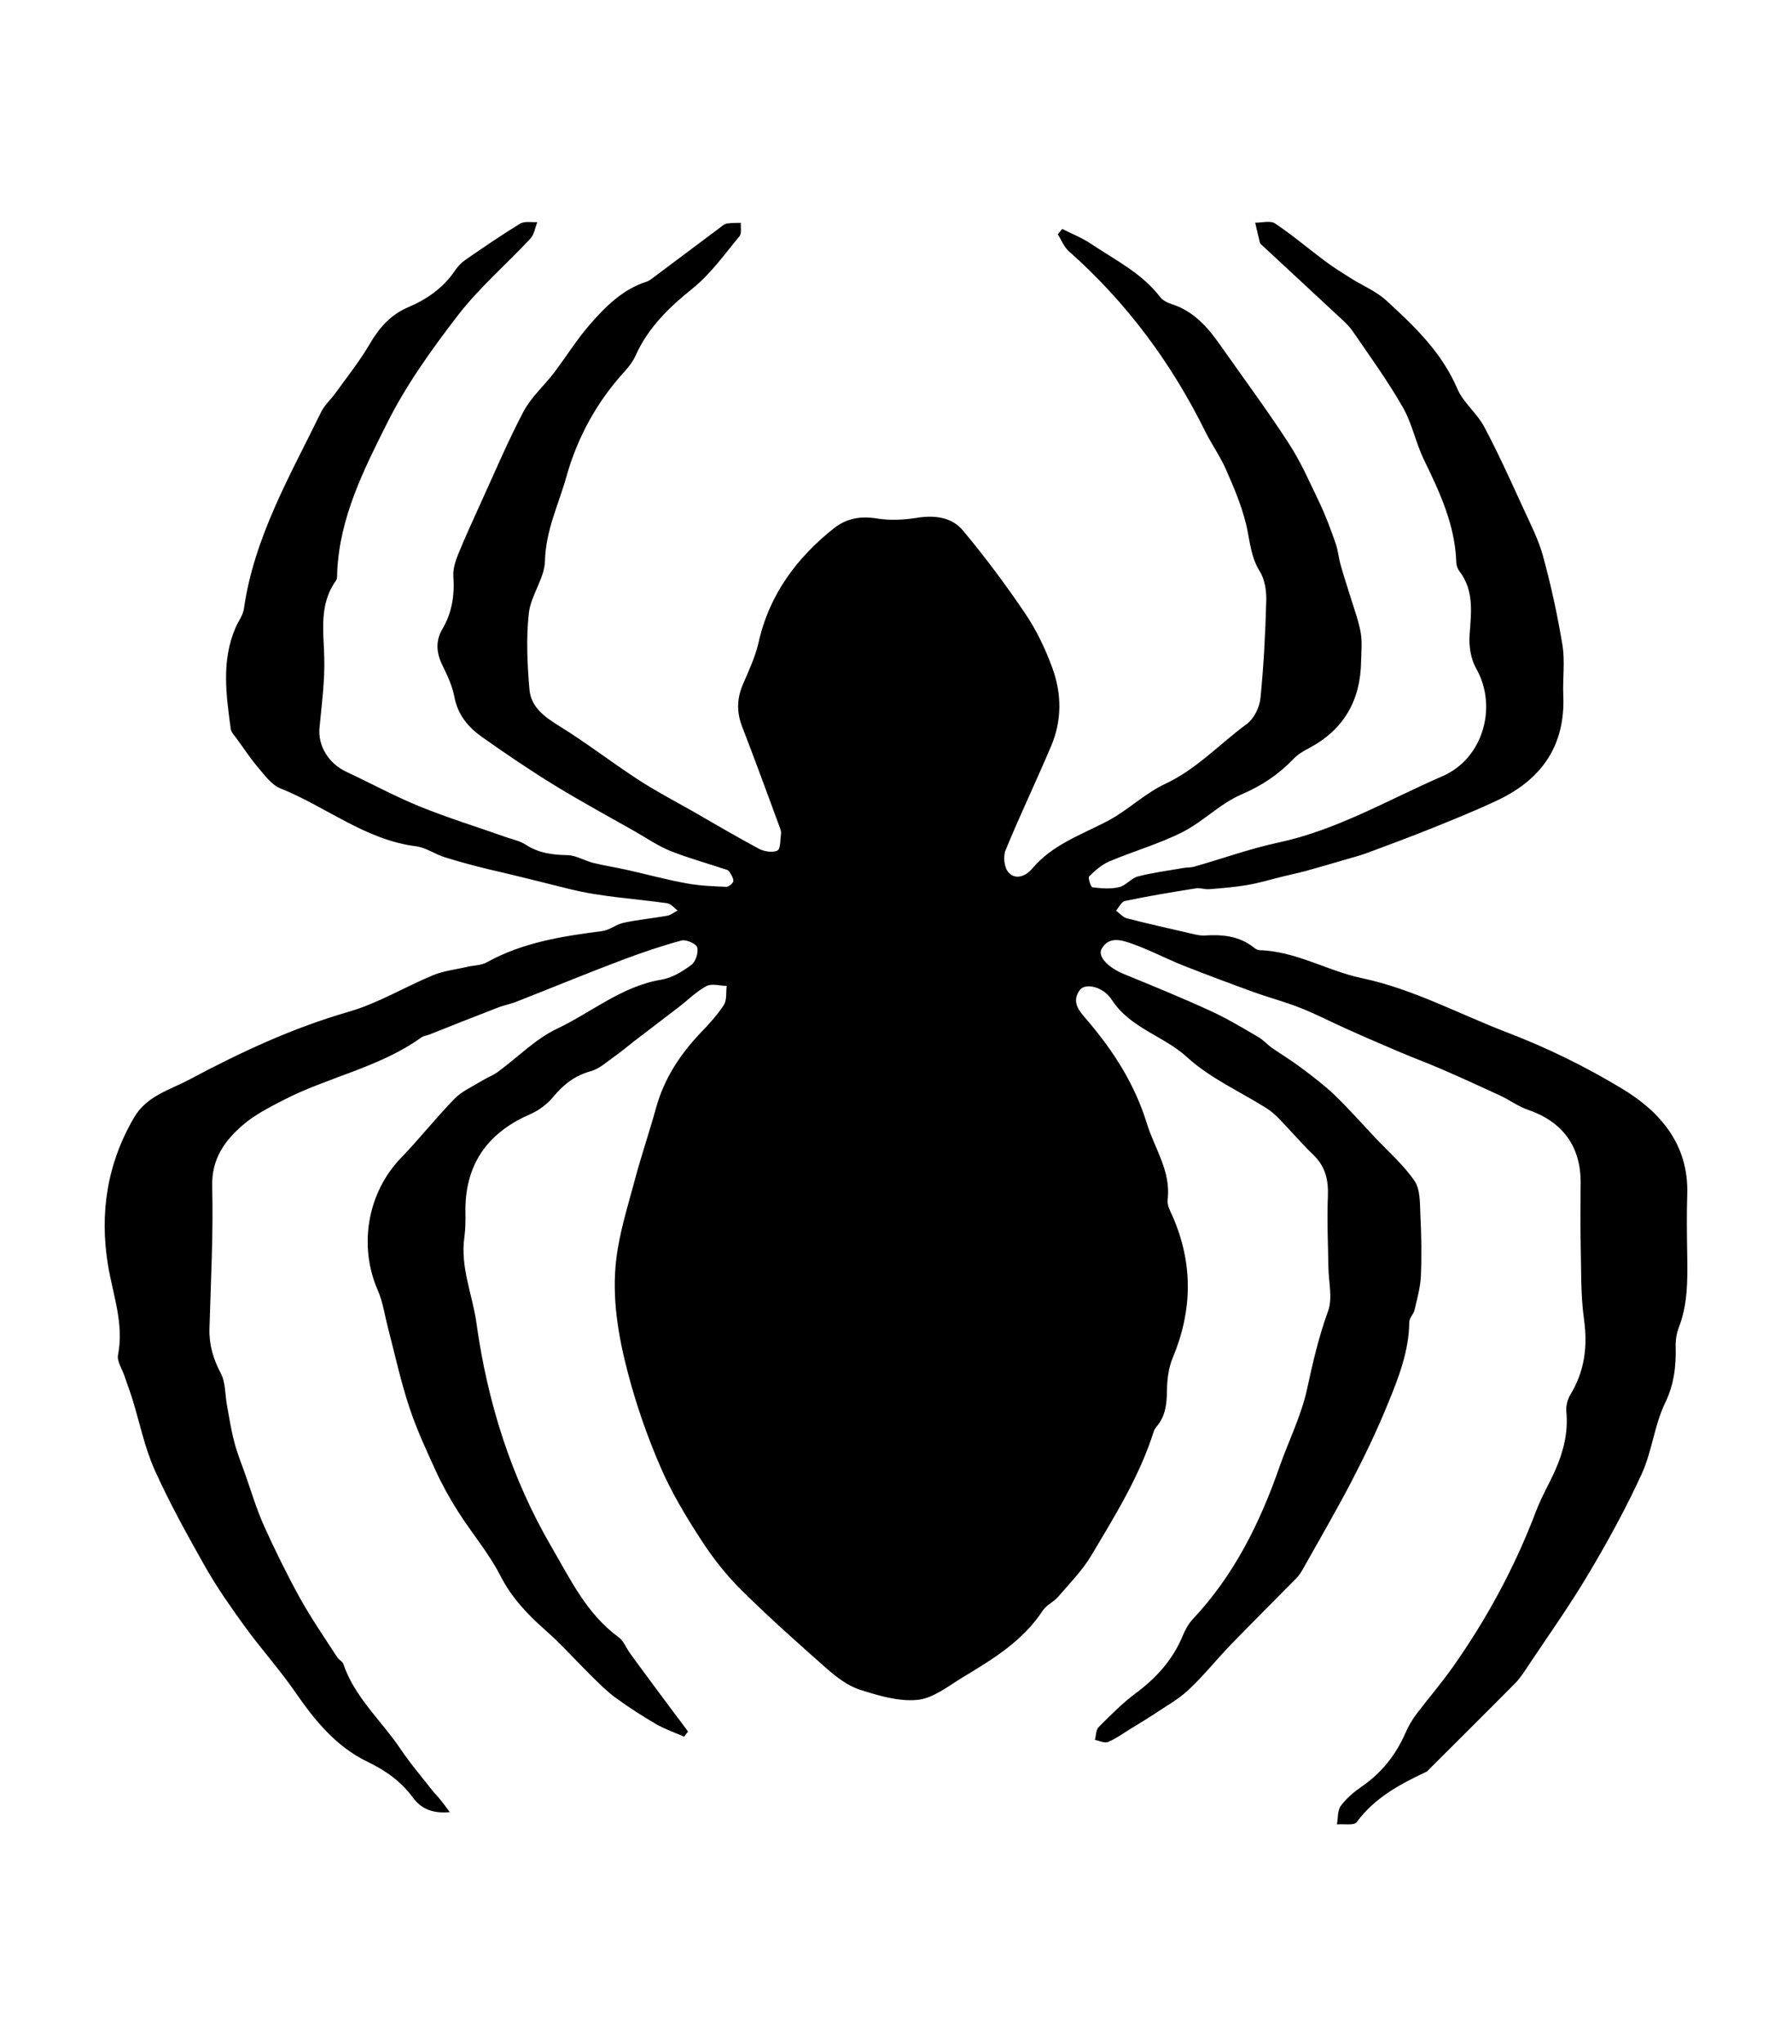 <?xml version="1.0" encoding="utf-8"?>
<!-- Generator: Adobe Illustrator 25.3.1, SVG Export Plug-In . SVG Version: 6.00 Build 0)  -->
<svg version="1.1" id="Layer_1" xmlns="http://www.w3.org/2000/svg" xmlns:xlink="http://www.w3.org/1999/xlink" x="0px" y="0px"
	 viewBox="0 0 1052.2 1200" style="enable-background:new 0 0 1052.2 1200;" xml:space="preserve">
<path d="M264.1,1063.8c-10.6,1-17.1-2.3-21.7-8.6c-7.1-9.6-16.1-15.9-26.9-21.1c-18.1-8.8-30.6-24-41.9-40.4
	c-9.3-13.5-20.3-25.7-29.9-38.9c-8.1-11.2-16.1-22.6-22.9-34.5c-10.6-18.8-21.2-37.8-30-57.4c-5.9-13.2-8.8-27.8-13.1-41.7
	c-1.4-4.6-3.2-9.1-4.7-13.7c-1.4-4-4.4-8.4-3.7-12.1c3.6-18.4-3-35.2-5.9-52.8c-5-30.4-0.5-59.6,15.4-86.7
	c7.5-12.7,20.9-16,32.3-22.1c30-16,60.6-30.3,93.5-39.8c17.2-4.9,33-14.6,49.7-21.5c6.2-2.6,13.2-3.3,19.9-4.9
	c3.9-0.9,8.3-0.8,11.7-2.7c21.1-11.7,44.3-15.3,67.7-18.3c4.4-0.6,8.3-4,12.6-4.9c8.4-1.8,17-2.6,25.5-4.1c2.2-0.4,4.1-2,6.2-3.1
	c-2-1.4-3.8-3.8-5.9-4.2c-19.2-2.8-38.9-3.7-57.6-8.4c-15.7-3.9-31.4-7.9-47.1-11.5c-8.8-2.1-17.6-4.5-26.3-7.2
	c-5.7-1.8-11-5.7-16.8-6.4c-29.8-3.8-52.8-23.3-79.6-34c-5.2-2.1-9.2-7.7-13.1-12.3c-4.7-5.5-8.6-11.6-12.9-17.4
	c-1.2-1.6-2.8-3.3-3.1-5.1c-2.7-20-5.6-40,2.8-59.5c1.6-3.7,4.3-7.2,4.9-11c6-42.1,27.1-78.2,45.3-115.5c2-4.1,5.6-7.3,8.3-11
	c6.9-9.6,14.3-18.8,20.2-28.9c5.6-9.6,12.3-17.3,22.6-21.7c11.1-4.7,20.7-11.4,27.6-21.6c1.6-2.4,3.7-4.6,6-6.2
	c10.6-7.3,21.2-14.6,32.2-21.3c2.6-1.6,6.7-0.7,10.1-0.9c-1.3,3.2-1.8,7.2-4,9.6c-14,15-29.8,28.6-42.3,44.7
	c-15.6,20.2-30.8,41.4-42.1,64.1c-13.7,27.3-27.7,55.2-29.1,86.9c-0.1,1.7,0.2,3.9-0.7,5.1c-10,13.9-7.3,29.4-6.9,45.1
	c0.4,13.8-1.5,27.6-2.8,41.4c-1,10.3,5.2,20.8,15.6,25.7c14.3,6.7,28.3,14.3,42.9,20.3c17,6.9,34.5,12.3,51.8,18.4
	c3.5,1.2,7.4,2,10.5,4c7.6,5,15.8,6.2,24.7,6.3c5.1,0.1,10.2,3.3,15.4,4.6c6.5,1.6,13.2,2.6,19.8,4.1c11.7,2.6,23.2,5.8,35,7.9
	c7.6,1.4,15.4,1.7,23.1,2c1.4,0.1,4.1-2.1,4.2-3.4c0.1-1.8-1.4-3.9-2.5-5.7c-0.4-0.6-1.4-1-2.3-1.2c-10.8-3.6-21.8-6.6-32.3-10.8
	c-7.3-3-14-7.6-21-11.6c-15.5-8.8-31.2-17.3-46.4-26.6c-14.7-9-29-18.7-43-28.6c-8.1-5.7-14.3-13-16.3-23.6
	c-1.2-6.4-4.1-12.6-7-18.5c-3.6-7.3-4.2-14.3,0-21.4c5.6-9.5,7.2-19.8,6.4-30.8c-0.3-4.3,1.2-9.1,2.9-13.2
	c4.3-10.6,9.2-21,13.9-31.5c8-17.5,15.5-35.3,24.5-52.3c4.4-8.2,11.8-14.8,17.6-22.3c7.1-9.3,13.3-19.4,21-28.3
	c9.3-10.7,19.3-20.8,33.4-25.4c1.9-0.6,3.5-2,5.1-3.2c12.9-9.6,25.7-19.3,38.6-28.9c1.1-0.9,2.4-1.9,3.7-2.1
	c2.7-0.4,5.4-0.3,8.1-0.4c-0.2,2.7,0.6,6.2-0.8,7.9c-8.8,10.6-17,22.2-27.6,30.7c-13.8,11.1-25.9,22.8-33.3,39.1
	c-1.5,3.4-3.8,6.5-6.3,9.3c-16.4,17.8-27.9,38.9-34.3,61.6c-4.5,16.3-12.3,31.9-12.7,49.8c-0.2,10.3-8.4,20.4-9.5,30.9
	c-1.6,14.7-0.9,29.9,0.4,44.8c0.9,10.1,8.7,15.9,17.3,21.2c16.1,9.9,31.1,21.6,47,31.9c10.3,6.7,21.3,12.4,32,18.5
	c12.7,7.3,25.4,14.8,38.3,21.7c3.1,1.7,8.2,2.5,11,1.1c1.9-1,1.6-6.5,2.1-10.1c0.1-1.1-0.3-2.3-0.7-3.4
	c-7.3-19.8-14.6-39.7-22.2-59.4c-3.3-8.6-3-16.7,0.7-25.1c3.4-7.8,7.1-15.8,9-24.1c6.3-28.1,22.3-49.7,44.4-67.2
	c7.4-5.8,15.8-7.2,25.3-5.6c7.5,1.2,15.5,0.8,23.1-0.4c10.5-1.7,20.6-0.5,27.2,7.4c13.1,15.7,25.4,32.2,36.8,49.1
	c6.5,9.7,11.7,20.6,15.7,31.6c5.5,15,5.7,30.7-0.6,45.6c-8.7,20.6-18.4,40.8-26.9,61.5c-1.5,3.7-0.7,10.4,1.9,13.1
	c4.1,4.4,10.1,2,13.7-2.3c11.8-14.1,28.6-19.8,44.1-27.9c11.9-6.2,21.9-16.2,34-21.9c18.5-8.6,32-23.5,48-35.2
	c4.2-3.1,7.5-9.8,8-15.2c1.9-18.9,2.9-38,3.4-57c0.2-5.8-0.8-12.6-3.8-17.4c-5.5-8.8-5.8-18.5-8.1-27.9c-2.7-11-7.2-21.6-11.8-32
	c-3.3-7.6-8.3-14.5-12-22c-20-40.5-46.4-76.1-80.3-106.1c-2.8-2.5-4.3-6.6-6.4-9.9c0.9-1,1.7-2,2.6-3.1c5.6,2.8,11.6,5.2,16.7,8.6
	c14.3,9.6,30.1,17.3,40.9,31.5c1.5,1.9,4.2,3.2,6.6,4c12.9,4.1,21.2,13.5,28.6,24.1c13.4,19.1,27.4,37.9,40.1,57.5
	c7.2,11,12.5,23.2,18.2,35.1c3.7,7.8,6.7,15.9,9.5,24c1.4,4,1.7,8.4,2.9,12.5c1.8,6.5,4,13,6,19.5c2.1,6.8,4.6,13.5,5.8,20.4
	c0.9,5.3,0.3,11,0.2,16.5c-0.3,23-10.1,40.2-30.6,51.1c-3.3,1.7-6.7,3.7-9.2,6.4c-8.7,9.1-18.5,15.6-30.3,20.7
	c-12.5,5.3-22.6,16-34.8,22.2c-13.7,6.9-28.8,11.2-43,17.2c-4.4,1.9-8.4,5.4-11.8,8.8c-0.8,0.8,1,6.3,2,6.4
	c5.1,0.6,10.6,1.1,15.6-0.1c4-0.9,7.1-5.3,11.1-6.3c8.8-2.3,17.9-3.4,26.9-5c2-0.3,4.1-0.2,6-0.7c16.5-4.7,32.8-10.6,49.6-14.2
	c34.5-7.4,64.6-25.2,96.4-39c23.7-10.3,32.4-40.7,19.7-63.1c-3.2-5.6-4.4-13.3-3.9-19.8c0.9-13.1,2.8-25.9-6-37.4
	c-1-1.3-1.7-3.2-1.8-4.8c-0.6-21.9-9.5-41.1-18.9-60.4c-4.9-10-7-21.4-12.5-31c-8.8-15.4-19.3-29.9-29.4-44.6
	c-2.6-3.8-6.2-6.8-9.6-10c-14.4-13.4-28.8-26.7-43.2-40.1c-0.6-0.6-1.5-1.2-1.7-1.9c-1-3.9-1.9-7.9-2.8-11.8c4,0.1,9-1.4,11.7,0.5
	c10.2,6.8,19.6,14.8,29.5,22.2c4.8,3.6,9.9,6.7,14.9,9.9c7,4.4,15,7.7,21,13.2c16.4,15,32.4,30.3,41.5,51.5
	c3.5,8.3,11.6,14.5,15.9,22.6c8.2,15.4,15.4,31.4,22.7,47.3c4.3,9.4,9.1,18.7,11.8,28.5c4.7,17.2,8.5,34.6,11.4,52.2
	c1.6,9.6,0.1,19.7,0.5,29.5c1.3,29.1-12.3,49-37.8,61.3c-12.7,6.1-25.8,11.3-38.8,16.6c-12.7,5.1-25.6,9.9-38.5,14.7
	c-4.3,1.6-8.7,2.7-13.1,4c-7.6,2.2-15.3,4.5-23,6.6c-4.4,1.2-8.9,2.1-13.3,3.2c-6.9,1.7-13.8,3.8-20.8,5c-7.5,1.3-15.1,1.9-22.7,2.5
	c-2.5,0.2-5.2-0.9-7.7-0.5c-13.9,2.2-27.8,4.5-41.6,7.4c-2.1,0.4-3.6,3.7-5.3,5.7c2.1,1.5,4,3.9,6.4,4.5c12.7,3.3,25.6,6.1,38.4,9.1
	c2.2,0.5,4.5,1.1,6.8,1c10.6-0.7,20.8,0.1,29.5,7.2c0.9,0.7,2.1,1.3,3.1,1.4c21.5,0.6,40,12.2,60.1,16.4c30.2,6.4,56.9,21,85.1,31.8
	c23.3,8.9,46,20,67.4,32.9c22.7,13.6,39.5,32.9,38.6,62.2c-0.4,12.2-0.2,24.3,0,36.5c0.2,14.2,0.3,28.3-5,41.8
	c-1.3,3.4-1.9,7.4-1.8,11c0.3,11.6-0.9,22.4-6.3,33.4c-6.2,13-7.6,28.2-13.6,41.4c-9.2,20.1-19.9,39.6-31.2,58.6
	c-10.8,18.2-23.1,35.6-34.9,53.2c-2.5,3.8-5,7.8-8.2,11.1c-16.5,16.7-33.2,33.2-49.8,49.8c-0.8,0.8-1.6,1.9-2.6,2.3
	c-15.4,7.3-30.2,15.2-40.7,29.5c-1.6,2.1-7.6,0.9-11.6,1.3c0.7-3.7,0.3-8.2,2.3-10.9c3.2-4.3,7.5-8,12-11.1
	c11.8-8.1,20.3-18.7,26-31.8c1.7-3.9,3.9-7.7,6.5-11.1c6.9-9.1,14.4-17.8,21-27.1c20.2-28.6,36.7-59.1,49.1-91.8
	c3.1-8.3,7.7-16,11.3-24.1c4.8-10.9,7.7-22.2,6.5-34.5c-0.3-3.2,0.7-7.1,2.4-9.9c8.3-13.7,10.2-28.1,8-44c-2.1-15.1-1.6-30.6-2-45.9
	c-0.3-11.6,0-23.2,0-34.8c0-21.3-10.8-35.6-30.9-42.5c-5.9-2-11.1-6-16.9-8.6c-11.4-5.3-22.9-10.5-34.4-15.5c-7.9-3.4-16-6.4-24-9.8
	c-10.8-4.6-21.5-9.2-32.1-14c-8.9-4-17.5-8.5-26.5-12c-8.8-3.5-18-5.9-26.9-9.1c-14-5.1-28-10.3-41.9-15.8c-10-4-19.6-9.1-29.8-12.7
	c-6-2.1-13.4-4.6-17.8,2.9c-2.7,4.5,3.8,11.1,13,14.9c17.1,7,34.2,14,51,21.7c9.6,4.4,18.7,9.9,27.8,15.2c3,1.7,5.3,4.4,8.1,6.4
	c5.6,3.9,11.4,7.4,16.9,11.5c6.8,5.1,13.7,10.3,19.8,16.1c8.3,8,15.9,16.6,23.8,25c7.9,8.4,16.9,16.2,23.3,25.6
	c3.4,5,3.1,13,3.4,19.7c0.6,12,0.8,24.1,0.3,36.1c-0.3,6.7-2.2,13.3-3.7,19.9c-0.6,2.5-3.1,4.7-3.1,7.1c-0.2,17.3-6.4,33-12.8,48.5
	c-6.4,15.7-13.8,31-21.6,46c-8.9,17-18.6,33.6-28,50.4c-1.1,2-2.4,4-4,5.6c-12.8,13-25.7,25.8-38.4,38.9c-8.4,8.7-16,18.3-24.8,26.5
	c-5.9,5.6-13.3,9.6-20.1,14.2c-4.5,3-9.2,5.7-13.8,8.6c-4.4,2.7-8.6,5.8-13.3,7.8c-2.1,0.9-5.2-0.7-7.8-1.2c0.7-2.5,0.6-5.9,2.2-7.5
	c6.9-6.9,13.9-14,21.8-19.9c12.1-9,21.8-19.7,27.6-33.8c1.4-3.4,3.3-6.9,5.8-9.6c24.3-25.8,39.6-56.7,51.1-89.8
	c5.3-15,12.6-29.6,16-45c3.4-15.7,6.9-31,12.4-46.1c2.8-7.6,0.3-17.2,0.2-25.8c-0.2-13.8-0.9-27.7-0.3-41.5
	c0.4-9.6-1.4-17.5-8.4-24.3c-6.8-6.6-13.1-13.9-19.7-20.8c-2.4-2.5-5-4.9-7.9-6.7c-15.7-9.9-33.3-17.7-46.7-30
	c-13.8-12.6-33.4-17-44.2-33.7c-5.1-7.9-15.6-9.9-18.7-5.8c-5.6,7.5,0.3,13.1,4.6,18.2c15.3,18,27.6,37.2,34.7,60.2
	c4.6,14.9,14.3,28.1,12.2,44.9c-0.4,3.1,1.6,6.7,3,9.8c12,27.6,11.6,55.1,0,82.9c-2.5,5.9-3.3,12.9-3.4,19.3
	c-0.1,7.8-0.8,14.9-6.1,21.1c-0.7,0.9-1.4,1.9-1.7,3c-8.3,26.1-22.6,49.1-36.4,72.3c-5.3,9-12.9,16.7-19.8,24.7
	c-2.6,3-6.9,4.8-9,8.1c-11.7,17.8-29.2,28.4-46.8,39c-8.6,5.2-17.4,12.4-26.7,13.3c-11,1.1-23-2.5-33.9-6
	c-7.1-2.3-13.7-7.4-19.5-12.5c-17-15-34-30.1-50-46c-9-8.9-17-19.1-23.8-29.7c-8.9-13.7-17.4-27.9-23.8-42.8
	c-7.6-17.6-14-35.9-18.9-54.5c-5.8-22-9.7-44.8-6.9-67.5c1.9-15.8,6.9-31.3,11-46.8c3.8-14.1,8.5-27.9,12.4-42
	c4.7-16.9,13.9-30.9,25.8-43.5c5-5.2,10-10.6,13.9-16.6c1.9-2.9,1.2-7.4,1.7-11.2c-4-0.1-8.8-1.6-11.9,0.1c-6,3.2-11,8.3-16.5,12.5
	c-8.6,6.6-17.3,13.2-25.9,19.8c-3.9,3-7.6,6.2-11.6,9c-4.4,3.1-8.8,7.2-13.8,8.6c-9.5,2.6-16.2,7.9-22.3,15.3
	c-3.5,4.2-8.5,7.9-13.6,10.1c-25.6,11.1-38.4,30.4-37.8,58c0.1,4.6,0,9.3-0.6,13.9c-2.6,17.7,4.8,34,7.1,50.9
	c6.5,46.5,20.4,90.5,43.9,130.9c11,18.8,20.7,39.5,39.4,53.1c3.1,2.2,4.6,6.5,7,9.8c8.5,11.6,17,23.1,25.6,34.6
	c2.8,3.7,5.6,7.4,8.3,11.1c-0.8,1-1.5,2-2.3,3c-5.5-2.4-11.3-4.4-16.5-7.4c-8.2-4.8-16.2-9.9-23.8-15.5c-5.3-3.9-10-8.7-14.7-13.3
	c-9-8.9-17.4-18.4-26.9-26.7c-10.5-9.3-19.6-19-26.1-31.8c-6.8-13.2-16.7-24.8-24.7-37.4c-4.9-7.7-9.4-15.8-13.2-24.1
	c-5.6-12.2-11.3-24.6-15.5-37.3c-5-15.1-8.4-30.8-12.4-46.2c-2-7.5-3-15.4-6.1-22.4c-11.4-26.1-6-57.4,13.7-77.7
	c10.8-11.2,20.5-23.5,31.4-34.7c4.3-4.4,10.3-7,15.7-10.3c3.2-2,6.8-3.3,9.8-5.5c11.6-8.5,22-19.3,34.7-25.3
	c20.4-9.7,38.1-25,61.3-28.8c6.2-1,12.4-4.8,17.6-8.7c2.5-1.8,4.2-7.3,3.4-10.2c-0.6-2.2-6.5-4.8-9.2-4.1
	c-11.9,3.2-23.5,7.2-35,11.5c-20.6,7.8-41,16.2-61.6,24.3c-3.7,1.5-7.7,2.2-11.5,3.7c-13.3,5.1-26.6,10.4-39.9,15.7
	c-1.6,0.6-3.5,0.8-4.9,1.8c-24.7,17.7-55,23.2-81.5,37c-7.9,4.1-16.1,8.3-22.8,14c-10.9,9.3-18.8,20-18.4,36.3
	c0.7,27.7-0.8,55.5-1.6,83.3c-0.3,9.5,2.1,17.9,6.6,26.4c2.9,5.4,2.5,12.6,3.7,19c1.3,7.2,2.4,14.4,4.3,21.5
	c1.6,6.3,4.1,12.4,6.3,18.6c3.6,10.2,6.7,20.7,11.1,30.5c6.5,14.4,13.5,28.6,21.1,42.4c6.7,12,14.5,23.4,22,34.9
	c0.9,1.4,3,2.3,3.5,3.8c6.6,19.6,22.3,33.2,33.4,49.7c6.1,9.1,13.3,17.4,20,26C257.5,1054.9,260.3,1058.7,264.1,1063.8z"/>
</svg>
